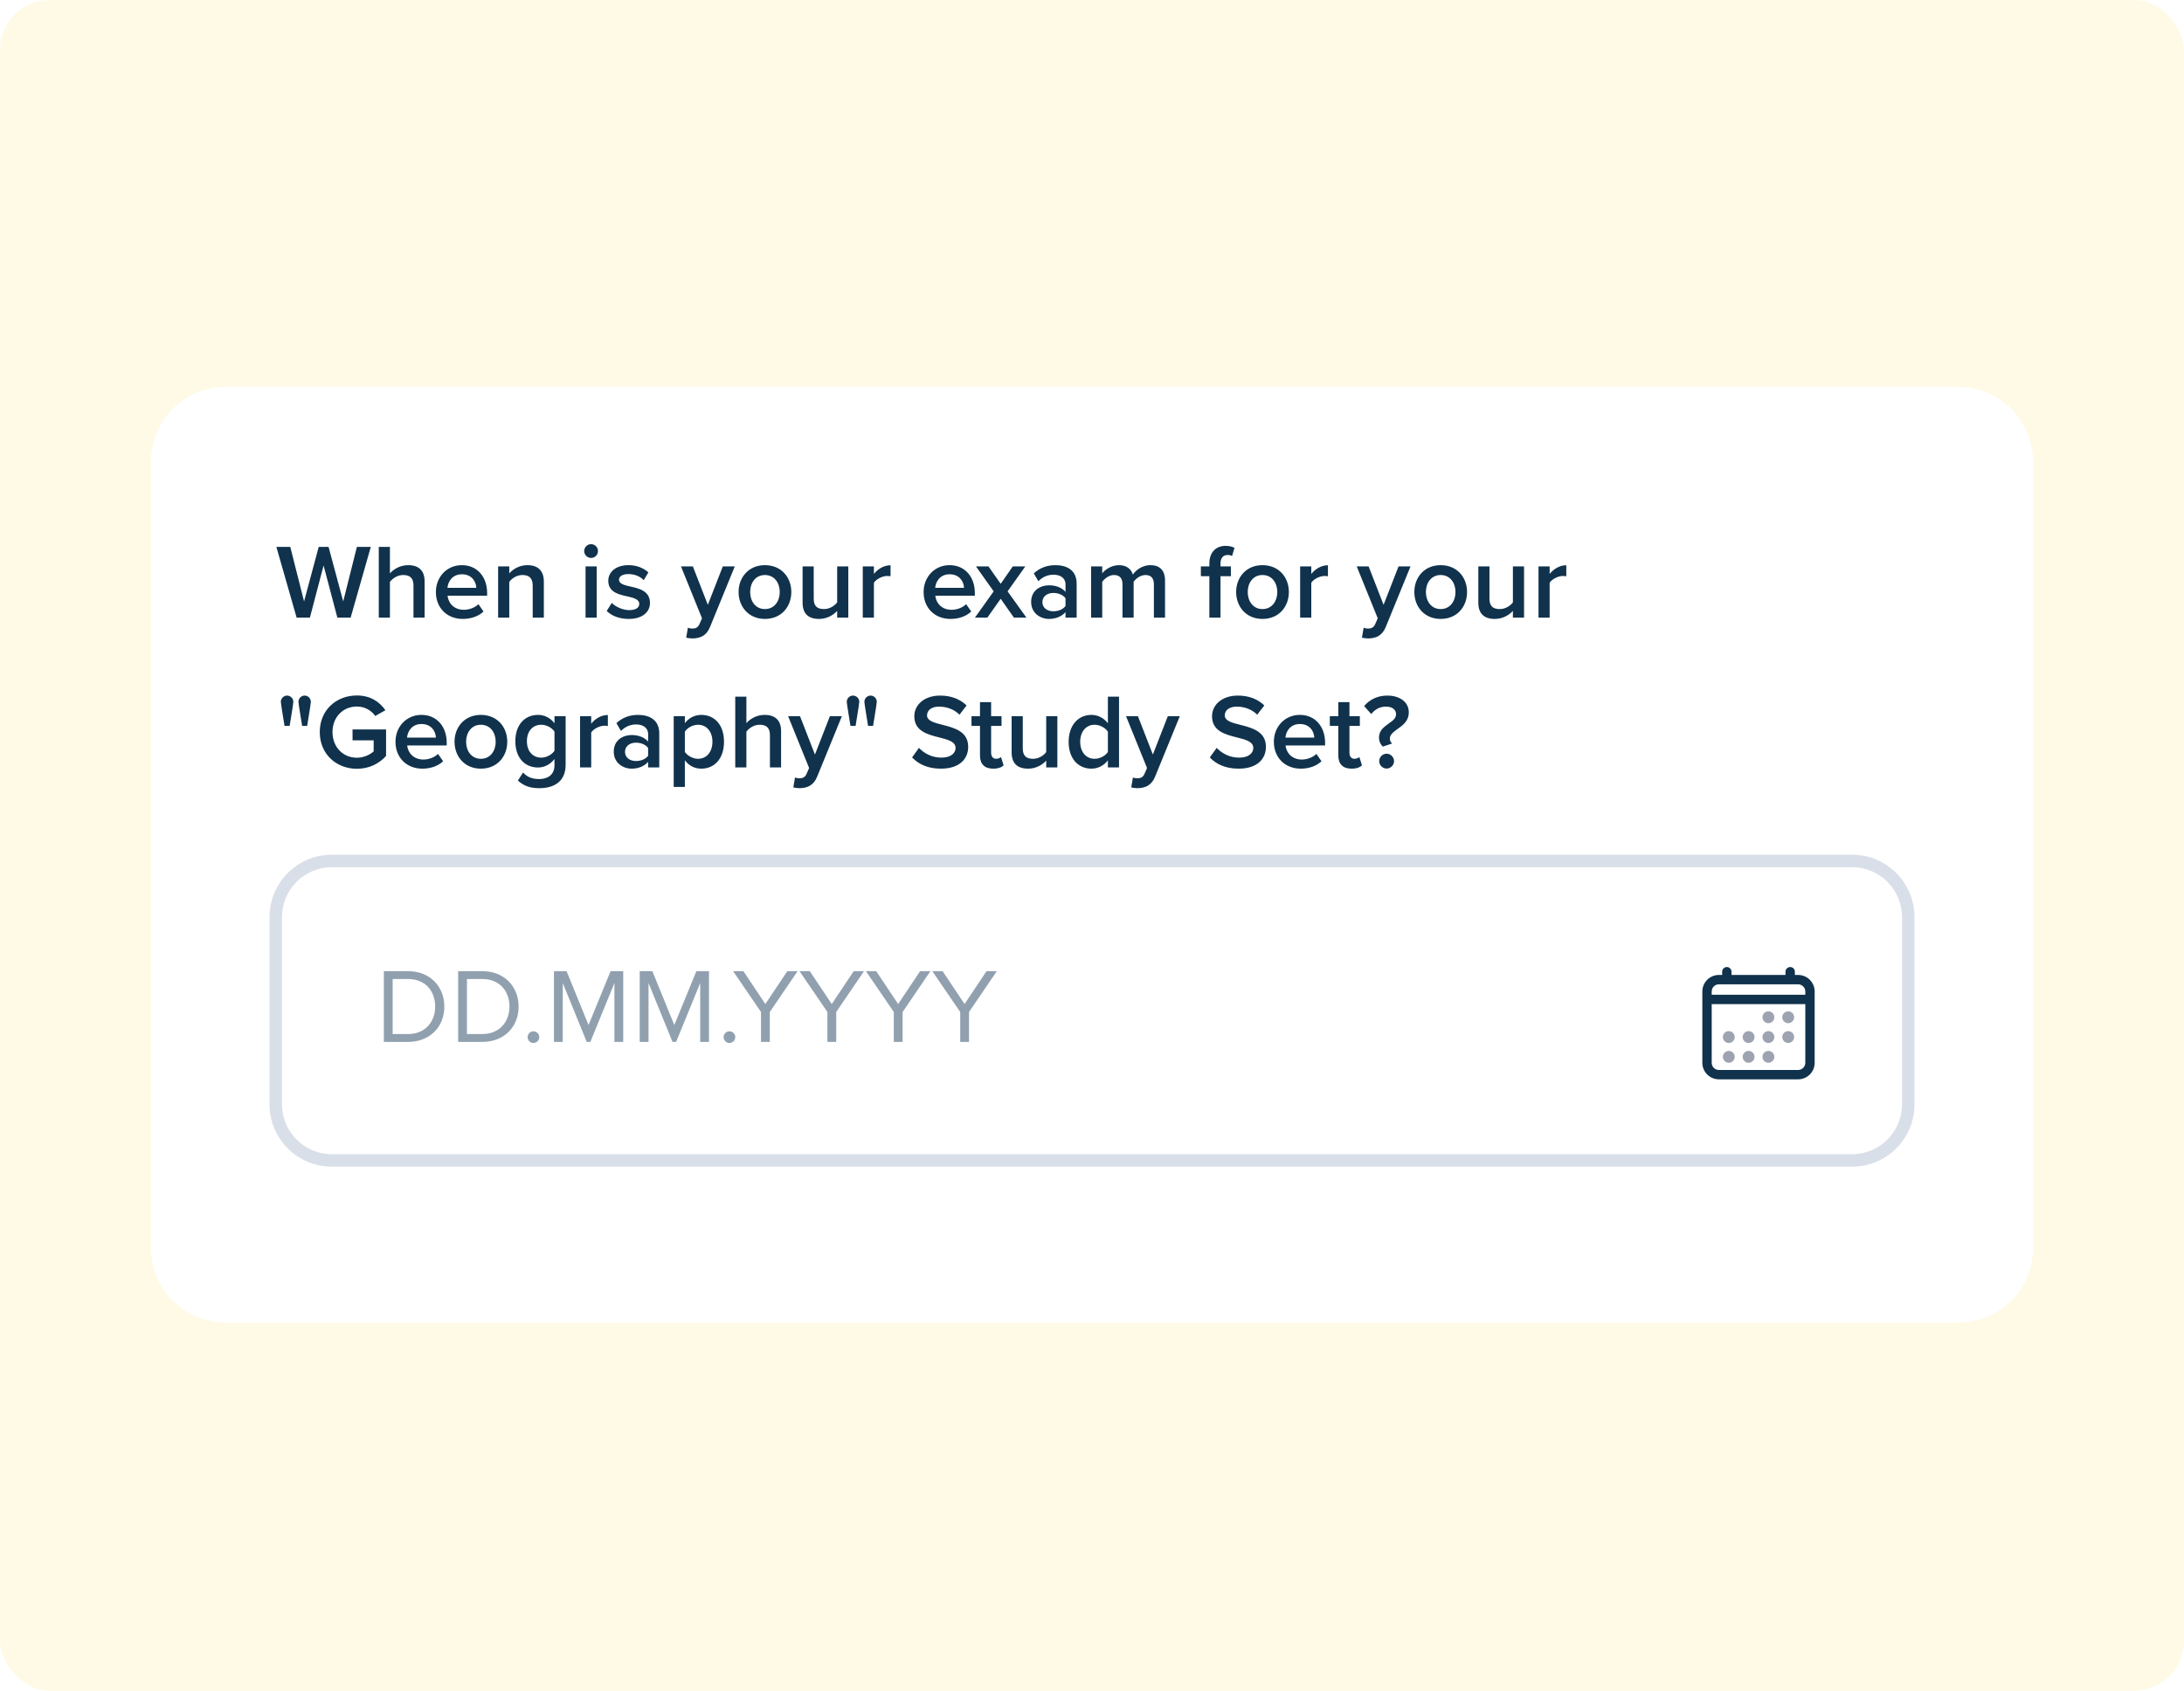 <svg width="350" height="271" viewBox="0 0 350 271" fill="none" xmlns="http://www.w3.org/2000/svg">
<rect opacity="0.1" width="350" height="271" rx="8" fill="#FFCD00"/>
<g filter="url(#filter0_dd_522_20971)">
<path d="M24.189 72C24.189 65.373 29.562 60 36.19 60H313.811C320.439 60 325.811 65.373 325.811 72V198C325.811 204.627 320.439 210 313.811 210H36.189C29.562 210 24.189 204.627 24.189 198V72Z" fill="white"/>
<path d="M54.066 97H56.191L59.422 85.661H57.194L55.002 94.399L52.656 85.661H51.075L48.728 94.399L46.519 85.661H44.291L47.538 97H49.663L51.856 88.636L54.066 97ZM66.261 97H68.046V91.186C68.046 89.503 67.162 88.585 65.394 88.585C64.102 88.585 63.031 89.265 62.487 89.911V85.661H60.702V97H62.487V91.271C62.912 90.71 63.694 90.166 64.595 90.166C65.598 90.166 66.261 90.557 66.261 91.832V97ZM69.854 92.886C69.854 95.487 71.69 97.204 74.155 97.204C75.464 97.204 76.671 96.796 77.487 96.014L76.671 94.841C76.093 95.419 75.141 95.742 74.342 95.742C72.795 95.742 71.86 94.722 71.724 93.481H78.065V93.056C78.065 90.472 76.484 88.585 74.019 88.585C71.588 88.585 69.854 90.506 69.854 92.886ZM74.019 90.047C75.634 90.047 76.297 91.254 76.331 92.223H71.707C71.792 91.22 72.489 90.047 74.019 90.047ZM85.369 97H87.154V91.22C87.154 89.537 86.27 88.585 84.502 88.585C83.21 88.585 82.156 89.265 81.612 89.911V88.789H79.827V97H81.612V91.271C82.02 90.71 82.802 90.166 83.72 90.166C84.723 90.166 85.369 90.591 85.369 91.866V97ZM94.723 87.429C95.335 87.429 95.828 86.936 95.828 86.324C95.828 85.712 95.335 85.219 94.723 85.219C94.128 85.219 93.618 85.712 93.618 86.324C93.618 86.936 94.128 87.429 94.723 87.429ZM93.839 97H95.624V88.789H93.839V97ZM97.225 95.929C98.075 96.762 99.35 97.204 100.744 97.204C102.954 97.204 104.161 96.099 104.161 94.654C104.161 92.716 102.41 92.308 100.982 92.002C100.013 91.781 99.197 91.56 99.197 90.931C99.197 90.353 99.792 90.013 100.727 90.013C101.747 90.013 102.665 90.438 103.158 90.999L103.906 89.741C103.158 89.078 102.104 88.585 100.71 88.585C98.636 88.585 97.48 89.741 97.48 91.084C97.48 92.92 99.163 93.294 100.574 93.6C101.577 93.821 102.444 94.076 102.444 94.79C102.444 95.402 101.9 95.793 100.829 95.793C99.758 95.793 98.619 95.232 98.041 94.637L97.225 95.929ZM110.239 98.615L109.967 100.213C110.222 100.281 110.715 100.332 110.97 100.332C112.245 100.315 113.231 99.873 113.792 98.479L117.753 88.789H115.832L113.435 94.943L111.038 88.789H109.134L112.5 97.102L112.092 98.037C111.854 98.581 111.48 98.751 110.919 98.751C110.715 98.751 110.426 98.7 110.239 98.615ZM122.58 97.204C125.215 97.204 126.813 95.249 126.813 92.886C126.813 90.54 125.215 88.585 122.58 88.585C119.979 88.585 118.364 90.54 118.364 92.886C118.364 95.249 119.979 97.204 122.58 97.204ZM122.58 95.623C121.067 95.623 120.217 94.348 120.217 92.886C120.217 91.441 121.067 90.166 122.58 90.166C124.11 90.166 124.96 91.441 124.96 92.886C124.96 94.348 124.11 95.623 122.58 95.623ZM134.161 97H135.946V88.789H134.161V94.552C133.736 95.113 132.954 95.623 132.053 95.623C131.05 95.623 130.404 95.232 130.404 93.957V88.789H128.619V94.603C128.619 96.286 129.486 97.204 131.254 97.204C132.546 97.204 133.566 96.575 134.161 95.912V97ZM138.264 97H140.049V91.407C140.406 90.829 141.409 90.319 142.157 90.319C142.378 90.319 142.565 90.336 142.718 90.37V88.602C141.647 88.602 140.661 89.214 140.049 89.996V88.789H138.264V97ZM148.014 92.886C148.014 95.487 149.85 97.204 152.315 97.204C153.624 97.204 154.831 96.796 155.647 96.014L154.831 94.841C154.253 95.419 153.301 95.742 152.502 95.742C150.955 95.742 150.02 94.722 149.884 93.481H156.225V93.056C156.225 90.472 154.644 88.585 152.179 88.585C149.748 88.585 148.014 90.506 148.014 92.886ZM152.179 90.047C153.794 90.047 154.457 91.254 154.491 92.223H149.867C149.952 91.22 150.649 90.047 152.179 90.047ZM162.491 97H164.497L161.471 92.784L164.31 88.789H162.304L160.366 91.577L158.411 88.789H156.405L159.244 92.784L156.235 97H158.224L160.366 93.974L162.491 97ZM170.755 97H172.54V91.56C172.54 89.35 170.942 88.585 169.123 88.585C167.814 88.585 166.624 89.01 165.672 89.911L166.403 91.152C167.117 90.455 167.916 90.115 168.834 90.115C169.973 90.115 170.755 90.693 170.755 91.645V92.869C170.16 92.172 169.208 91.815 168.103 91.815C166.76 91.815 165.247 92.597 165.247 94.484C165.247 96.303 166.76 97.204 168.103 97.204C169.191 97.204 170.143 96.813 170.755 96.116V97ZM170.755 95.13C170.347 95.691 169.582 95.98 168.8 95.98C167.797 95.98 167.049 95.402 167.049 94.518C167.049 93.617 167.797 93.039 168.8 93.039C169.582 93.039 170.347 93.328 170.755 93.889V95.13ZM184.918 97H186.703V91.067C186.703 89.401 185.853 88.585 184.34 88.585C183.116 88.585 182.028 89.35 181.552 90.098C181.28 89.197 180.532 88.585 179.308 88.585C178.067 88.585 176.979 89.401 176.639 89.911V88.789H174.854V97H176.639V91.271C177.013 90.727 177.744 90.166 178.526 90.166C179.495 90.166 179.886 90.761 179.886 91.645V97H181.671V91.254C182.028 90.727 182.776 90.166 183.575 90.166C184.527 90.166 184.918 90.761 184.918 91.645V97ZM193.807 97H195.592V90.353H197.258V88.789H195.592V88.33C195.592 87.412 196.034 86.953 196.731 86.953C196.986 86.953 197.241 87.004 197.445 87.123L197.836 85.814C197.479 85.61 196.969 85.491 196.408 85.491C194.895 85.491 193.807 86.494 193.807 88.33V88.789H192.447V90.353H193.807V97ZM202.317 97.204C204.952 97.204 206.55 95.249 206.55 92.886C206.55 90.54 204.952 88.585 202.317 88.585C199.716 88.585 198.101 90.54 198.101 92.886C198.101 95.249 199.716 97.204 202.317 97.204ZM202.317 95.623C200.804 95.623 199.954 94.348 199.954 92.886C199.954 91.441 200.804 90.166 202.317 90.166C203.847 90.166 204.697 91.441 204.697 92.886C204.697 94.348 203.847 95.623 202.317 95.623ZM208.356 97H210.141V91.407C210.498 90.829 211.501 90.319 212.249 90.319C212.47 90.319 212.657 90.336 212.81 90.37V88.602C211.739 88.602 210.753 89.214 210.141 89.996V88.789H208.356V97ZM218.531 98.615L218.259 100.213C218.514 100.281 219.007 100.332 219.262 100.332C220.537 100.315 221.523 99.873 222.084 98.479L226.045 88.789H224.124L221.727 94.943L219.33 88.789H217.426L220.792 97.102L220.384 98.037C220.146 98.581 219.772 98.751 219.211 98.751C219.007 98.751 218.718 98.7 218.531 98.615ZM230.872 97.204C233.507 97.204 235.105 95.249 235.105 92.886C235.105 90.54 233.507 88.585 230.872 88.585C228.271 88.585 226.656 90.54 226.656 92.886C226.656 95.249 228.271 97.204 230.872 97.204ZM230.872 95.623C229.359 95.623 228.509 94.348 228.509 92.886C228.509 91.441 229.359 90.166 230.872 90.166C232.402 90.166 233.252 91.441 233.252 92.886C233.252 94.348 232.402 95.623 230.872 95.623ZM242.453 97H244.238V88.789H242.453V94.552C242.028 95.113 241.246 95.623 240.345 95.623C239.342 95.623 238.696 95.232 238.696 93.957V88.789H236.911V94.603C236.911 96.286 237.778 97.204 239.546 97.204C240.838 97.204 241.858 96.575 242.453 95.912V97ZM246.556 97H248.341V91.407C248.698 90.829 249.701 90.319 250.449 90.319C250.67 90.319 250.857 90.336 251.01 90.37V88.602C249.939 88.602 248.953 89.214 248.341 89.996V88.789H246.556V97ZM45.6 114.353H46.416C46.416 114.353 47.011 110.783 47.011 110.494C47.011 109.95 46.553 109.491 46.008 109.491C45.447 109.491 45.005 109.95 45.005 110.494C45.005 110.783 45.6 114.353 45.6 114.353ZM48.422 114.353H49.221C49.221 114.353 49.816 110.783 49.816 110.494C49.816 109.95 49.374 109.491 48.831 109.491C48.27 109.491 47.828 109.95 47.828 110.494C47.828 110.783 48.422 114.353 48.422 114.353ZM51.245 115.339C51.245 118.892 53.914 121.221 57.195 121.221C59.167 121.221 60.748 120.405 61.87 119.164V114.914H56.498V116.665H59.881V118.433C59.371 118.909 58.351 119.453 57.195 119.453C54.951 119.453 53.285 117.719 53.285 115.339C53.285 112.959 54.951 111.242 57.195 111.242C58.47 111.242 59.541 111.905 60.136 112.755L61.768 111.837C60.85 110.528 59.405 109.474 57.195 109.474C53.914 109.474 51.245 111.786 51.245 115.339ZM63.379 116.886C63.379 119.487 65.215 121.204 67.68 121.204C68.989 121.204 70.196 120.796 71.012 120.014L70.196 118.841C69.618 119.419 68.666 119.742 67.867 119.742C66.32 119.742 65.385 118.722 65.249 117.481H71.59V117.056C71.59 114.472 70.009 112.585 67.544 112.585C65.113 112.585 63.379 114.506 63.379 116.886ZM67.544 114.047C69.159 114.047 69.822 115.254 69.856 116.223H65.232C65.317 115.22 66.014 114.047 67.544 114.047ZM77.058 121.204C79.693 121.204 81.291 119.249 81.291 116.886C81.291 114.54 79.693 112.585 77.058 112.585C74.457 112.585 72.842 114.54 72.842 116.886C72.842 119.249 74.457 121.204 77.058 121.204ZM77.058 119.623C75.545 119.623 74.695 118.348 74.695 116.886C74.695 115.441 75.545 114.166 77.058 114.166C78.588 114.166 79.438 115.441 79.438 116.886C79.438 118.348 78.588 119.623 77.058 119.623ZM82.995 123.108C83.998 124.026 85.035 124.332 86.429 124.332C88.452 124.332 90.645 123.533 90.645 120.575V112.789H88.86V113.928C88.197 113.061 87.262 112.585 86.225 112.585C84.117 112.585 82.587 114.149 82.587 116.801C82.587 119.504 84.134 121.017 86.225 121.017C87.296 121.017 88.231 120.473 88.86 119.657V120.643C88.86 122.326 87.602 122.87 86.429 122.87C85.341 122.87 84.491 122.581 83.828 121.816L82.995 123.108ZM88.86 118.331C88.469 118.943 87.585 119.436 86.752 119.436C85.341 119.436 84.44 118.382 84.44 116.801C84.44 115.22 85.341 114.166 86.752 114.166C87.585 114.166 88.469 114.659 88.86 115.271V118.331ZM92.959 121H94.744V115.407C95.101 114.829 96.104 114.319 96.852 114.319C97.073 114.319 97.26 114.336 97.413 114.37V112.602C96.342 112.602 95.356 113.214 94.744 113.996V112.789H92.959V121ZM103.867 121H105.652V115.56C105.652 113.35 104.054 112.585 102.235 112.585C100.926 112.585 99.736 113.01 98.784 113.911L99.515 115.152C100.229 114.455 101.028 114.115 101.946 114.115C103.085 114.115 103.867 114.693 103.867 115.645V116.869C103.272 116.172 102.32 115.815 101.215 115.815C99.872 115.815 98.359 116.597 98.359 118.484C98.359 120.303 99.872 121.204 101.215 121.204C102.303 121.204 103.255 120.813 103.867 120.116V121ZM103.867 119.13C103.459 119.691 102.694 119.98 101.912 119.98C100.909 119.98 100.161 119.402 100.161 118.518C100.161 117.617 100.909 117.039 101.912 117.039C102.694 117.039 103.459 117.328 103.867 117.889V119.13ZM109.752 124.128V119.861C110.415 120.745 111.35 121.204 112.387 121.204C114.512 121.204 116.025 119.589 116.025 116.886C116.025 114.183 114.512 112.585 112.387 112.585C111.316 112.585 110.364 113.095 109.752 113.911V112.789H107.967V124.128H109.752ZM114.172 116.886C114.172 118.484 113.271 119.623 111.86 119.623C111.027 119.623 110.143 119.113 109.752 118.518V115.271C110.143 114.659 111.027 114.166 111.86 114.166C113.271 114.166 114.172 115.305 114.172 116.886ZM123.387 121H125.172V115.186C125.172 113.503 124.288 112.585 122.52 112.585C121.228 112.585 120.157 113.265 119.613 113.911V109.661H117.828V121H119.613V115.271C120.038 114.71 120.82 114.166 121.721 114.166C122.724 114.166 123.387 114.557 123.387 115.832V121ZM127.405 122.615L127.133 124.213C127.388 124.281 127.881 124.332 128.136 124.332C129.411 124.315 130.397 123.873 130.958 122.479L134.919 112.789H132.998L130.601 118.943L128.204 112.789H126.3L129.666 121.102L129.258 122.037C129.02 122.581 128.646 122.751 128.085 122.751C127.881 122.751 127.592 122.7 127.405 122.615ZM136.295 114.353H137.111C137.111 114.353 137.706 110.783 137.706 110.494C137.706 109.95 137.247 109.491 136.703 109.491C136.142 109.491 135.7 109.95 135.7 110.494C135.7 110.783 136.295 114.353 136.295 114.353ZM139.117 114.353H139.916C139.916 114.353 140.511 110.783 140.511 110.494C140.511 109.95 140.069 109.491 139.525 109.491C138.964 109.491 138.522 109.95 138.522 110.494C138.522 110.783 139.117 114.353 139.117 114.353ZM146.167 119.402C147.17 120.473 148.683 121.204 150.774 121.204C153.834 121.204 155.16 119.589 155.16 117.702C155.16 115.237 152.933 114.659 151.063 114.183C149.72 113.843 148.564 113.554 148.564 112.67C148.564 111.82 149.312 111.259 150.485 111.259C151.675 111.259 152.882 111.667 153.766 112.551L154.905 111.072C153.851 110.052 152.423 109.491 150.655 109.491C148.173 109.491 146.524 110.936 146.524 112.806C146.524 115.203 148.7 115.747 150.553 116.206C151.93 116.563 153.137 116.869 153.137 117.889C153.137 118.637 152.491 119.436 150.859 119.436C149.278 119.436 148.054 118.705 147.272 117.872L146.167 119.402ZM159.157 121.204C159.99 121.204 160.517 120.983 160.84 120.677L160.415 119.334C160.279 119.487 159.956 119.623 159.616 119.623C159.106 119.623 158.834 119.215 158.834 118.654V114.353H160.5V112.789H158.834V110.545H157.049V112.789H155.689V114.353H157.049V119.096C157.049 120.456 157.78 121.204 159.157 121.204ZM167.663 121H169.448V112.789H167.663V118.552C167.238 119.113 166.456 119.623 165.555 119.623C164.552 119.623 163.906 119.232 163.906 117.957V112.789H162.121V118.603C162.121 120.286 162.988 121.204 164.756 121.204C166.048 121.204 167.068 120.575 167.663 119.912V121ZM177.546 121H179.331V109.661H177.546V113.928C176.883 113.061 175.931 112.585 174.911 112.585C172.786 112.585 171.256 114.251 171.256 116.903C171.256 119.606 172.803 121.204 174.911 121.204C175.965 121.204 176.917 120.694 177.546 119.878V121ZM177.546 118.535C177.138 119.147 176.271 119.623 175.421 119.623C174.01 119.623 173.109 118.484 173.109 116.903C173.109 115.305 174.01 114.166 175.421 114.166C176.271 114.166 177.138 114.659 177.546 115.271V118.535ZM181.559 122.615L181.287 124.213C181.542 124.281 182.035 124.332 182.29 124.332C183.565 124.315 184.551 123.873 185.112 122.479L189.073 112.789H187.152L184.755 118.943L182.358 112.789H180.454L183.82 121.102L183.412 122.037C183.174 122.581 182.8 122.751 182.239 122.751C182.035 122.751 181.746 122.7 181.559 122.615ZM193.88 119.402C194.883 120.473 196.396 121.204 198.487 121.204C201.547 121.204 202.873 119.589 202.873 117.702C202.873 115.237 200.646 114.659 198.776 114.183C197.433 113.843 196.277 113.554 196.277 112.67C196.277 111.82 197.025 111.259 198.198 111.259C199.388 111.259 200.595 111.667 201.479 112.551L202.618 111.072C201.564 110.052 200.136 109.491 198.368 109.491C195.886 109.491 194.237 110.936 194.237 112.806C194.237 115.203 196.413 115.747 198.266 116.206C199.643 116.563 200.85 116.869 200.85 117.889C200.85 118.637 200.204 119.436 198.572 119.436C196.991 119.436 195.767 118.705 194.985 117.872L193.88 119.402ZM204.144 116.886C204.144 119.487 205.98 121.204 208.445 121.204C209.754 121.204 210.961 120.796 211.777 120.014L210.961 118.841C210.383 119.419 209.431 119.742 208.632 119.742C207.085 119.742 206.15 118.722 206.014 117.481H212.355V117.056C212.355 114.472 210.774 112.585 208.309 112.585C205.878 112.585 204.144 114.506 204.144 116.886ZM208.309 114.047C209.924 114.047 210.587 115.254 210.621 116.223H205.997C206.082 115.22 206.779 114.047 208.309 114.047ZM216.582 121.204C217.415 121.204 217.942 120.983 218.265 120.677L217.84 119.334C217.704 119.487 217.381 119.623 217.041 119.623C216.531 119.623 216.259 119.215 216.259 118.654V114.353H217.925V112.789H216.259V110.545H214.474V112.789H213.114V114.353H214.474V119.096C214.474 120.456 215.205 121.204 216.582 121.204ZM220.991 116.223C220.991 116.784 221.195 117.277 221.603 117.668L223.099 117.175C222.878 116.988 222.725 116.682 222.725 116.41C222.725 115.73 223.32 115.322 223.966 114.846C224.816 114.251 225.768 113.571 225.768 112.16C225.768 110.63 224.459 109.491 222.317 109.491C220.787 109.491 219.478 110.12 218.611 111.174L219.75 112.449C220.328 111.735 221.076 111.259 222.113 111.259C223.218 111.259 223.728 111.82 223.728 112.483C223.728 113.146 223.167 113.537 222.538 113.979C221.807 114.506 220.991 115.084 220.991 116.223ZM221.025 119.997C221.025 120.643 221.569 121.187 222.215 121.187C222.861 121.187 223.405 120.643 223.405 119.997C223.405 119.351 222.861 118.807 222.215 118.807C221.569 118.807 221.025 119.351 221.025 119.997Z" fill="#10324C"/>
<path d="M44.19 145C44.19 140.029 48.219 136 53.19 136H296.811C301.782 136 305.811 140.029 305.811 145V175C305.811 179.971 301.782 184 296.811 184H53.189C48.219 184 44.19 179.971 44.19 175V145Z" fill="white"/>
<path d="M61.516 165H65.391C68.91 165 71.206 162.569 71.206 159.339C71.206 156.126 68.91 153.661 65.391 153.661H61.516V165ZM62.926 163.742V154.919H65.391C68.197 154.919 69.743 156.891 69.743 159.339C69.743 161.77 68.145 163.742 65.391 163.742H62.926ZM73.419 165H77.295C80.814 165 83.109 162.569 83.109 159.339C83.109 156.126 80.814 153.661 77.295 153.661H73.419V165ZM74.83 163.742V154.919H77.295C80.1 154.919 81.647 156.891 81.647 159.339C81.647 161.77 80.049 163.742 77.295 163.742H74.83ZM84.551 164.235C84.551 164.745 84.976 165.17 85.486 165.17C85.996 165.17 86.421 164.745 86.421 164.235C86.421 163.725 85.996 163.3 85.486 163.3C84.976 163.3 84.551 163.725 84.551 164.235ZM98.465 165H99.876V153.661H97.853L94.317 162.297L90.798 153.661H88.775V165H90.186V155.565L94.028 165H94.606L98.465 155.565V165ZM112.211 165H113.622V153.661H111.599L108.063 162.297L104.544 153.661H102.521V165H103.932V155.565L107.774 165H108.352L112.211 155.565V165ZM115.961 164.235C115.961 164.745 116.386 165.17 116.896 165.17C117.406 165.17 117.831 164.745 117.831 164.235C117.831 163.725 117.406 163.3 116.896 163.3C116.386 163.3 115.961 163.725 115.961 164.235ZM121.956 165H123.367V160.206L127.821 153.661H126.172L122.653 158.931L119.134 153.661H117.485L121.956 160.206V165ZM132.598 165H134.009V160.206L138.463 153.661H136.814L133.295 158.931L129.776 153.661H128.127L132.598 160.206V165ZM143.239 165H144.65V160.206L149.104 153.661H147.455L143.936 158.931L140.417 153.661H138.768L143.239 160.206V165ZM153.881 165H155.292V160.206L159.746 153.661H158.097L154.578 158.931L151.059 153.661H149.41L153.881 160.206V165Z" fill="#90A0AF"/>
<path d="M283.398 162C283.923 162 284.35 161.574 284.35 161.048C284.35 160.522 283.923 160.096 283.398 160.096C282.872 160.096 282.446 160.522 282.446 161.048C282.446 161.574 282.872 162 283.398 162Z" fill="#9EA3B1"/>
<path d="M286.571 162C287.096 162 287.523 161.574 287.523 161.048C287.523 160.522 287.096 160.096 286.571 160.096C286.045 160.096 285.619 160.522 285.619 161.048C285.619 161.574 286.045 162 286.571 162Z" fill="#9EA3B1"/>
<path d="M283.398 165.173C283.923 165.173 284.35 164.747 284.35 164.221C284.35 163.695 283.923 163.269 283.398 163.269C282.872 163.269 282.446 163.695 282.446 164.221C282.446 164.747 282.872 165.173 283.398 165.173Z" fill="#9EA3B1"/>
<path d="M286.571 165.173C287.096 165.173 287.523 164.747 287.523 164.221C287.523 163.695 287.096 163.269 286.571 163.269C286.045 163.269 285.619 163.695 285.619 164.221C285.619 164.747 286.045 165.173 286.571 165.173Z" fill="#9EA3B1"/>
<path d="M277.052 165.173C277.577 165.173 278.003 164.747 278.003 164.221C278.003 163.695 277.577 163.269 277.052 163.269C276.526 163.269 276.1 163.695 276.1 164.221C276.1 164.747 276.526 165.173 277.052 165.173Z" fill="#9EA3B1"/>
<path d="M280.225 165.173C280.75 165.173 281.177 164.747 281.177 164.221C281.177 163.695 280.75 163.269 280.225 163.269C279.699 163.269 279.273 163.695 279.273 164.221C279.273 164.747 279.699 165.173 280.225 165.173Z" fill="#9EA3B1"/>
<path d="M277.052 168.346C277.577 168.346 278.003 167.92 278.003 167.394C278.003 166.869 277.577 166.442 277.052 166.442C276.526 166.442 276.1 166.869 276.1 167.394C276.1 167.92 276.526 168.346 277.052 168.346Z" fill="#9EA3B1"/>
<path d="M280.225 168.346C280.75 168.346 281.177 167.92 281.177 167.394C281.177 166.869 280.75 166.442 280.225 166.442C279.699 166.442 279.273 166.869 279.273 167.394C279.273 167.92 279.699 168.346 280.225 168.346Z" fill="#9EA3B1"/>
<path d="M283.398 168.346C283.923 168.346 284.35 167.92 284.35 167.394C284.35 166.869 283.923 166.442 283.398 166.442C282.872 166.442 282.446 166.869 282.446 167.394C282.446 167.92 282.872 168.346 283.398 168.346Z" fill="#9EA3B1"/>
<path d="M277.485 153.75C277.485 153.336 277.149 153 276.735 153C276.32 153 275.985 153.336 275.985 153.75H277.485ZM275.985 155.019C275.985 155.433 276.32 155.769 276.735 155.769C277.149 155.769 277.485 155.433 277.485 155.019H275.985ZM287.638 153.75C287.638 153.336 287.303 153 286.888 153C286.474 153 286.138 153.336 286.138 153.75H287.638ZM286.138 155.019C286.138 155.433 286.474 155.769 286.888 155.769C287.303 155.769 287.638 155.433 287.638 155.019H286.138ZM275.465 155.769H288.158V154.269H275.465V155.769ZM288.158 155.769C288.795 155.769 289.312 156.286 289.312 156.923H290.812C290.812 155.457 289.623 154.269 288.158 154.269V155.769ZM289.312 156.923V168.346H290.812V156.923H289.312ZM289.312 168.346C289.312 168.983 288.795 169.5 288.158 169.5V171C289.623 171 290.812 169.812 290.812 168.346H289.312ZM288.158 169.5H275.465V171H288.158V169.5ZM275.465 169.5C274.828 169.5 274.312 168.983 274.312 168.346H272.812C272.812 169.812 274 171 275.465 171V169.5ZM274.312 168.346V156.923H272.812V168.346H274.312ZM274.312 156.923C274.312 156.286 274.828 155.769 275.465 155.769V154.269C274 154.269 272.812 155.457 272.812 156.923H274.312ZM275.985 153.75V155.019H277.485V153.75H275.985ZM286.138 153.75V155.019H287.638V153.75H286.138ZM290.062 157.442H273.562V158.942H290.062V157.442Z" fill="#10324C"/>
<path d="M53.19 137H296.811V135H53.19V137ZM304.811 145V175H306.811V145H304.811ZM296.811 183H53.189V185H296.811V183ZM45.19 175V145H43.19V175H45.19ZM53.189 183C48.771 183 45.19 179.418 45.19 175H43.19C43.19 180.523 47.667 185 53.189 185V183ZM304.811 175C304.811 179.418 301.229 183 296.811 183V185C302.334 185 306.811 180.523 306.811 175H304.811ZM296.811 137C301.229 137 304.811 140.582 304.811 145H306.811C306.811 139.477 302.334 135 296.811 135V137ZM53.19 135C47.667 135 43.19 139.477 43.19 145H45.19C45.19 140.582 48.771 137 53.19 137V135Z" fill="#D9DFE8"/>
</g>
<defs>
<filter id="filter0_dd_522_20971" x="20.189" y="58" width="309.622" height="158" filterUnits="userSpaceOnUse" color-interpolation-filters="sRGB">
<feFlood flood-opacity="0" result="BackgroundImageFix"/>
<feColorMatrix in="SourceAlpha" type="matrix" values="0 0 0 0 0 0 0 0 0 0 0 0 0 0 0 0 0 0 127 0" result="hardAlpha"/>
<feOffset dy="2"/>
<feGaussianBlur stdDeviation="2"/>
<feColorMatrix type="matrix" values="0 0 0 0 0.376 0 0 0 0 0.38 0 0 0 0 0.439 0 0 0 0.16 0"/>
<feBlend mode="normal" in2="BackgroundImageFix" result="effect1_dropShadow_522_20971"/>
<feColorMatrix in="SourceAlpha" type="matrix" values="0 0 0 0 0 0 0 0 0 0 0 0 0 0 0 0 0 0 127 0" result="hardAlpha"/>
<feOffset/>
<feGaussianBlur stdDeviation="0.5"/>
<feColorMatrix type="matrix" values="0 0 0 0 0.157 0 0 0 0 0.161 0 0 0 0 0.239 0 0 0 0.04 0"/>
<feBlend mode="normal" in2="effect1_dropShadow_522_20971" result="effect2_dropShadow_522_20971"/>
<feBlend mode="normal" in="SourceGraphic" in2="effect2_dropShadow_522_20971" result="shape"/>
</filter>
</defs>
</svg>
